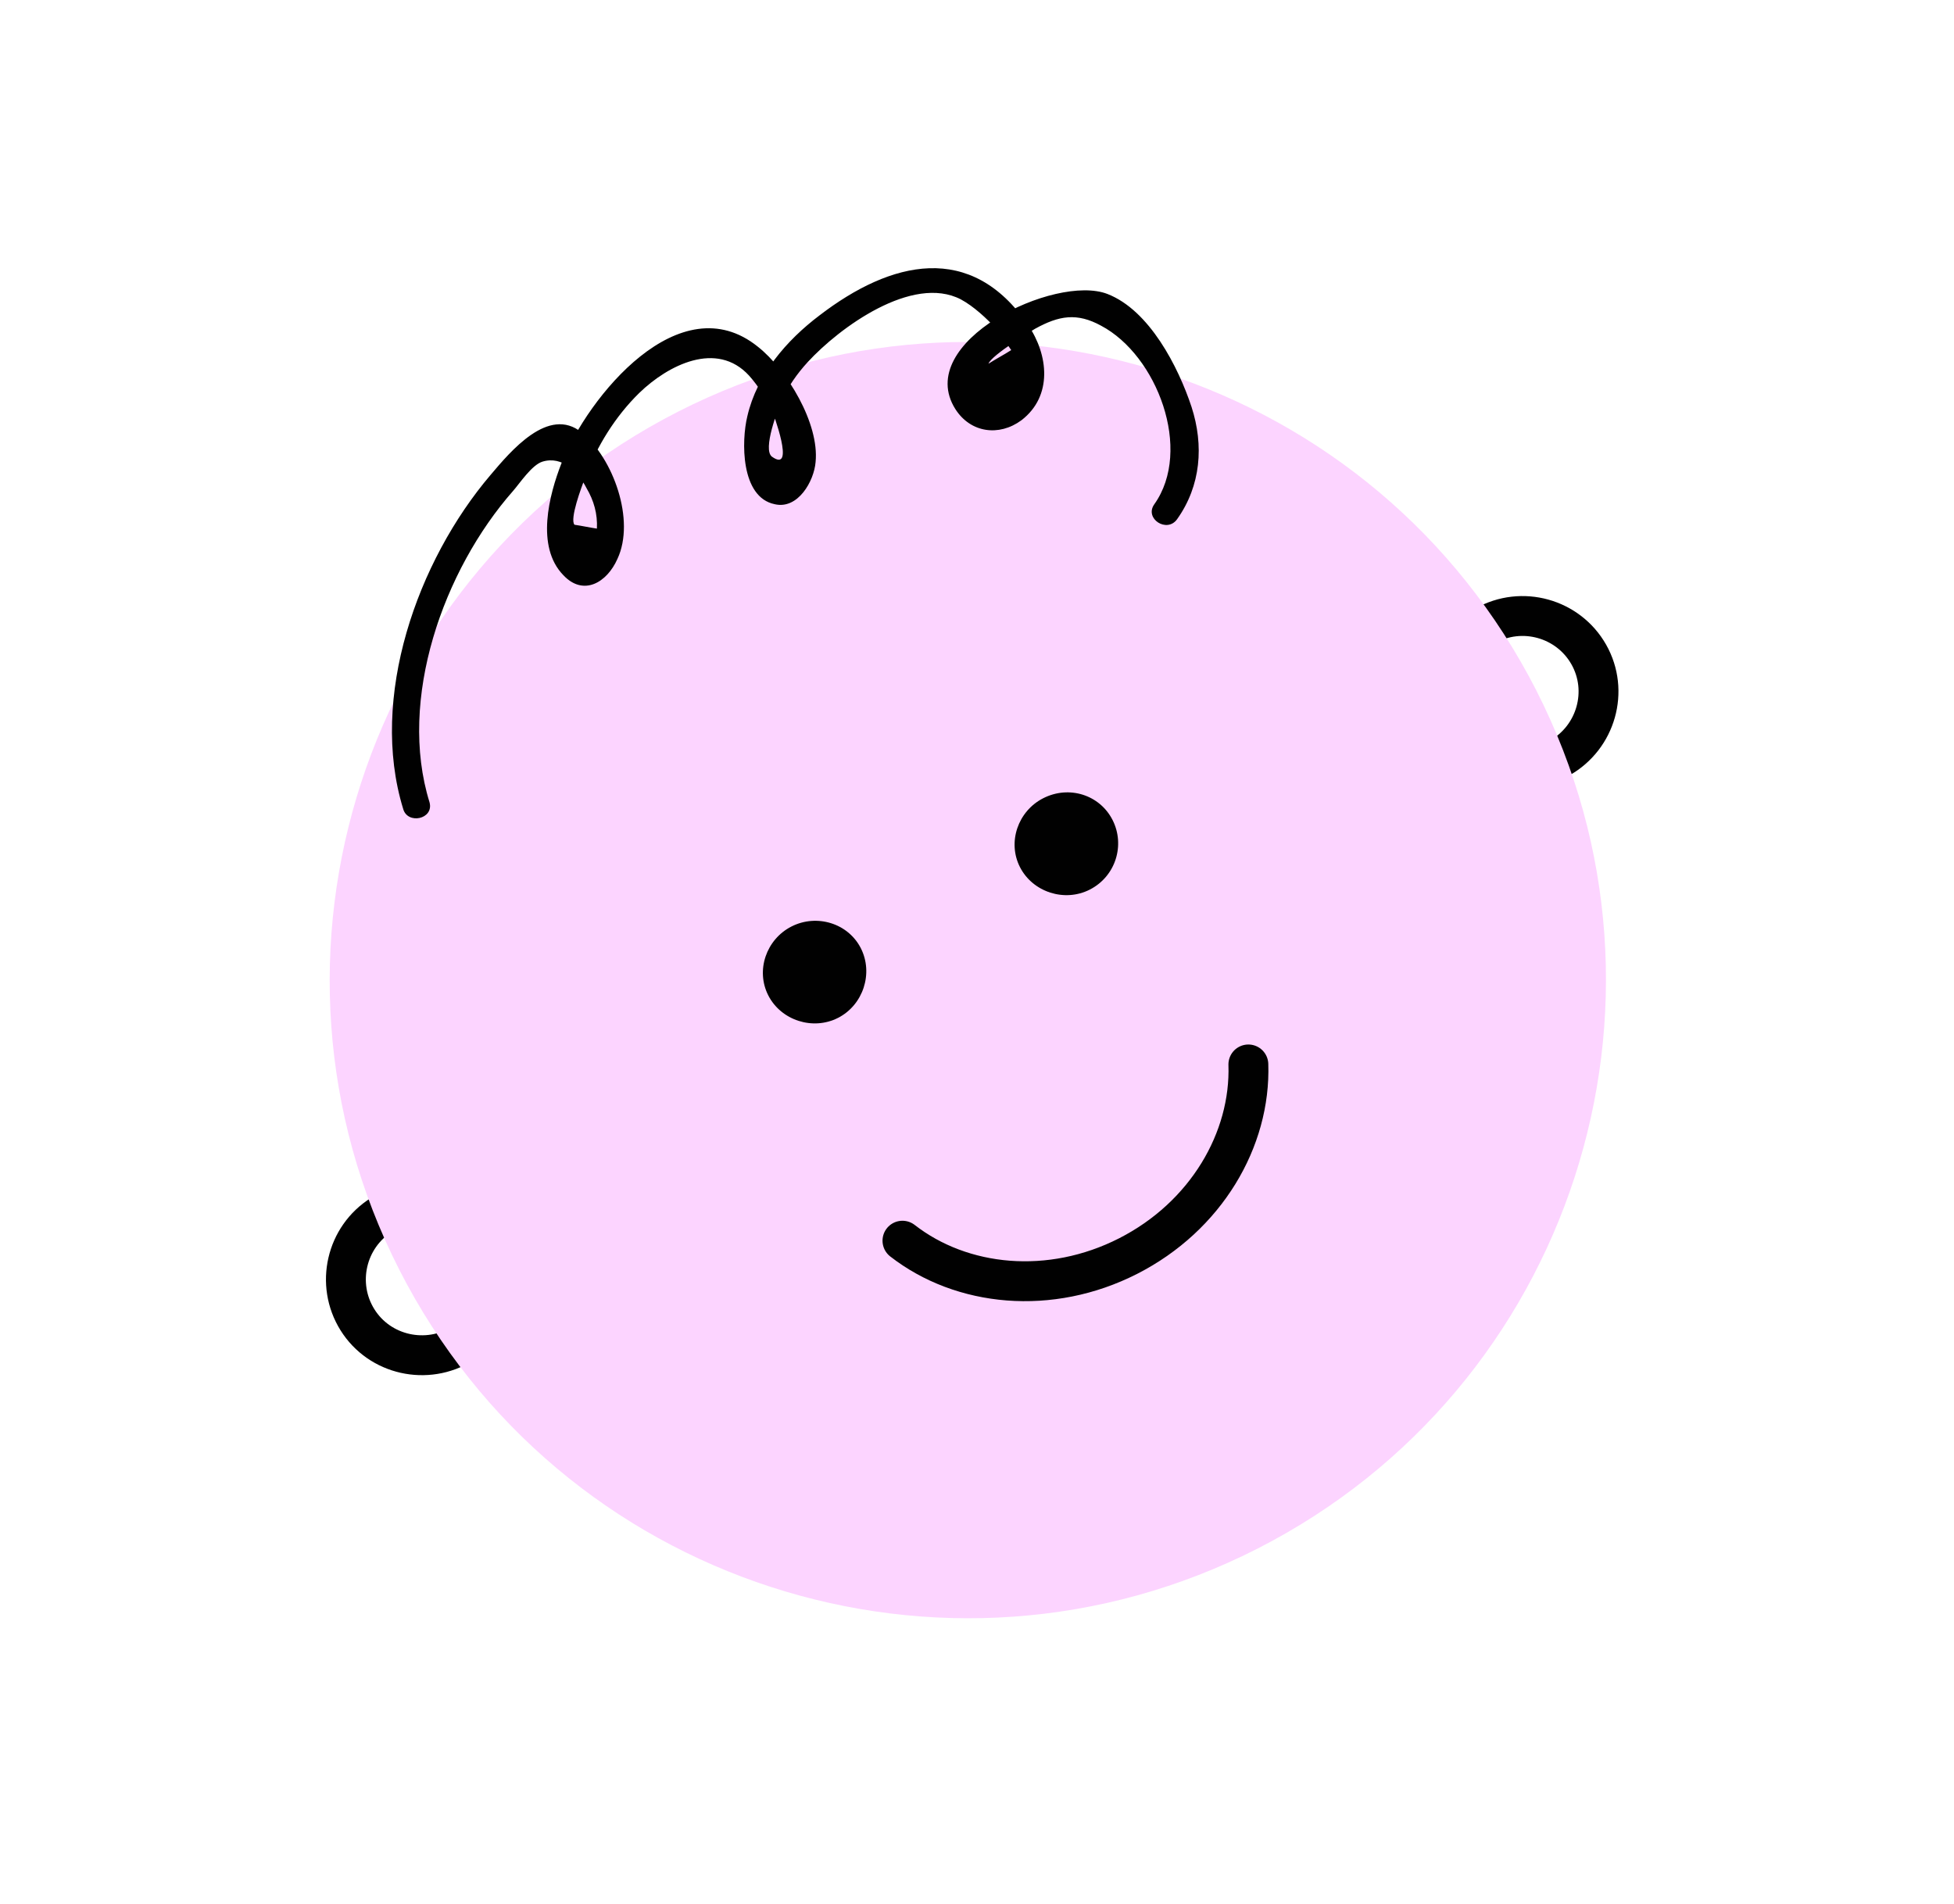 <?xml version="1.0" encoding="UTF-8"?> <svg xmlns="http://www.w3.org/2000/svg" width="196" height="191" viewBox="0 0 196 191" fill="none"> <g clip-path="url(#clip0_811_55)"> <path d="M148.975 62.775C152.639 60.704 157.303 62.005 159.367 65.653C161.431 69.301 160.11 73.958 156.446 76.029M46.408 134.768C42.827 137.002 38.082 135.945 35.855 132.381C33.628 128.816 34.703 124.079 38.285 121.846" stroke="#010101" stroke-width="4" stroke-miterlimit="10" stroke-linejoin="bevel"></path> <path d="M154.104 69.256C170.147 100.742 157.622 139.293 126.135 155.336C94.649 171.379 56.099 158.853 40.055 127.367C24.012 95.88 36.538 57.33 68.024 41.287C99.511 25.244 138.061 37.77 154.104 69.256Z" fill="#FCD4FF"></path> <path d="M86.347 95.11C87.628 97.625 86.585 100.812 84.06 102.099C81.535 103.385 78.343 102.356 77.062 99.841C75.781 97.327 76.865 94.22 79.39 92.934C81.915 91.647 85.066 92.596 86.347 95.11Z" fill="#010101"></path> <path d="M111.596 82.246C112.877 84.76 111.915 87.906 109.309 89.234C106.784 90.521 103.592 89.491 102.31 86.977C101.029 84.462 102.114 81.356 104.639 80.069C107.245 78.741 110.314 79.731 111.596 82.246Z" fill="#010101"></path> <path d="M125.22 106.77C125.469 114.306 120.98 122.008 113.161 125.992C105.342 129.975 96.473 129.08 90.523 124.449" stroke="#010101" stroke-width="4" stroke-miterlimit="10" stroke-linecap="round" stroke-linejoin="bevel"></path> <path d="M43.085 80.476C39.879 70.157 44.459 57.198 51.478 49.228C52.127 48.489 53.342 46.644 54.402 46.309C56.441 45.678 58.044 47.416 58.829 48.957C59.572 50.213 59.947 51.554 59.874 53.022C59.097 52.907 58.402 52.75 57.625 52.635C57.132 52.069 58.298 48.921 58.7 47.898C59.866 44.75 61.727 41.759 64.124 39.414C67.007 36.617 71.894 34.127 75.142 37.682C76.088 38.733 76.83 39.989 77.45 41.206C77.491 41.287 79.857 47.539 77.436 45.81C76.452 45.086 78.062 40.996 78.384 40.219C79.069 38.746 79.96 37.474 81.016 36.324C84.181 32.872 91.502 27.507 96.378 30.029C97.648 30.71 99.003 31.96 99.949 33.011C100.402 33.7 100.979 34.428 101.432 35.116C100.659 35.612 99.926 35.986 99.153 36.482C99.433 35.623 103.748 33.017 103.829 32.975C106.231 31.649 108.027 31.347 110.445 32.669C116.058 35.633 119.668 45.133 115.779 50.589C114.766 52.024 117.062 53.51 118.075 52.075C120.465 48.712 120.768 44.675 119.52 40.816C118.189 36.794 115.296 31.117 111.079 29.485C105.839 27.456 91.583 34.311 95.83 41.035C97.356 43.425 100.217 43.806 102.454 42.156C105.626 39.722 105.152 35.571 103.133 32.615C97.405 24.193 89.37 26.142 82.213 31.627C78.879 34.143 75.917 37.593 74.962 41.758C74.364 44.209 74.275 49.873 77.71 50.575C80.041 51.123 81.658 48.256 81.81 46.34C82.196 42.465 78.937 37.077 76.023 34.781C68.184 28.457 58.979 39.788 56.323 46.454C55.075 49.643 53.717 54.831 56.512 57.698C58.526 59.839 60.887 58.431 61.934 56.058C63.75 52.171 61.507 45.958 58.347 43.379C55.022 40.68 51.21 45.279 49.222 47.62C41.839 56.285 37.019 69.98 40.434 81.112C40.852 82.738 43.545 82.183 43.085 80.476Z" fill="#010101"></path> </g> <defs> <clipPath id="clip0_811_55"> <rect width="149" height="138" fill="white" transform="translate(0 68) rotate(-27)"></rect> </clipPath> </defs> </svg> 